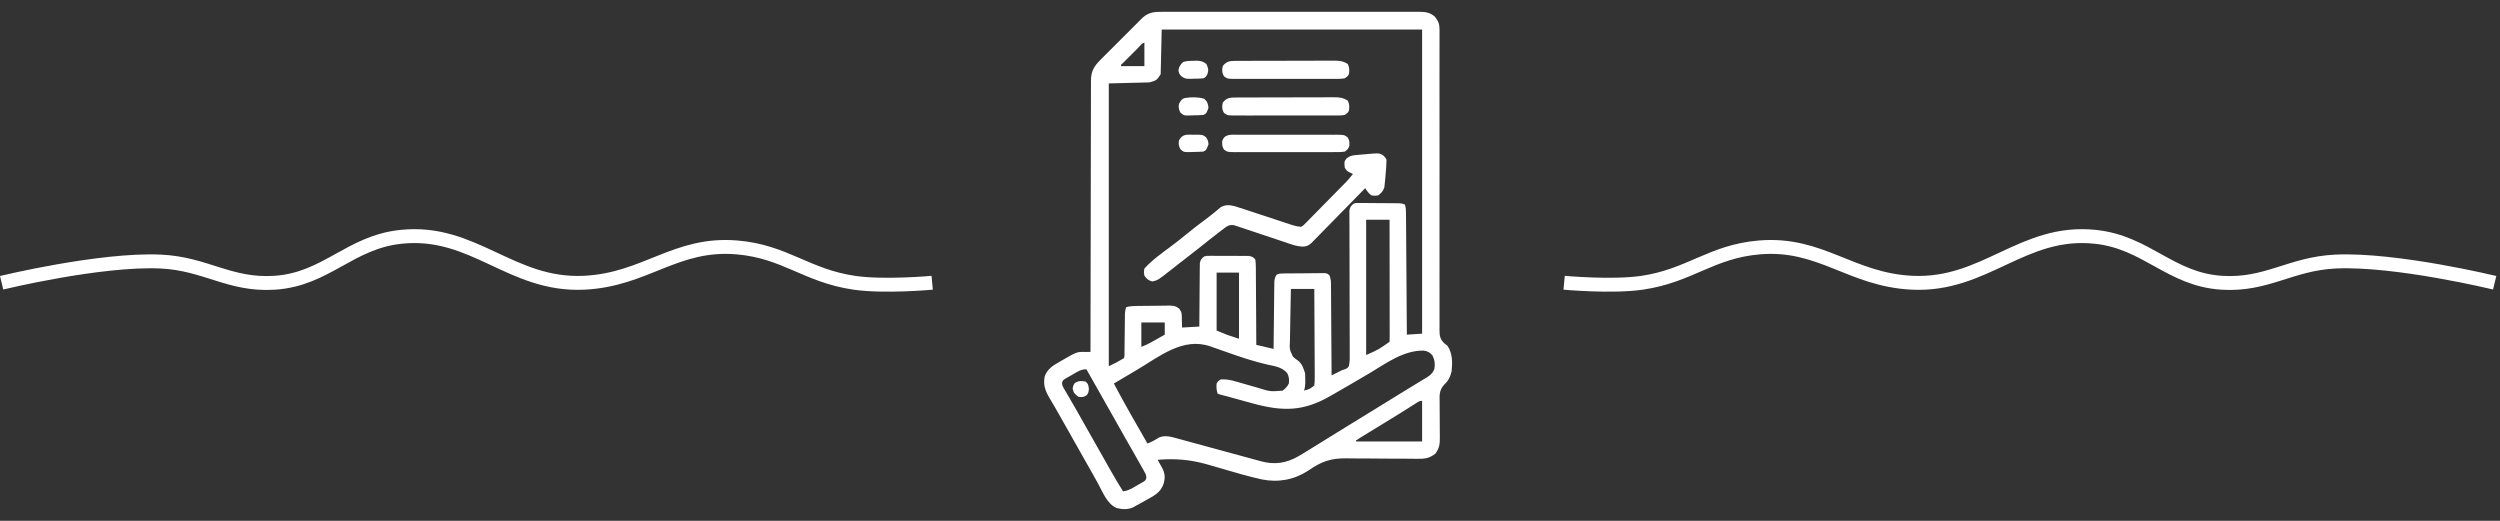 <?xml version="1.0" encoding="UTF-8"?> <svg xmlns="http://www.w3.org/2000/svg" width="360" height="75" viewBox="0 0 360 75" fill="none"><rect x="0" y="0" width="360" height="75" fill="#333333" stroke="none"/><path d="M0.235 40.715C0.235 40.715 14.483 37.261 23.145 37.664C29.634 37.966 33.087 41.145 39.571 40.715C46.981 40.224 50.334 34.891 57.726 34.104C68.211 32.989 73.573 41.206 84.093 40.715C92.971 40.301 97.277 34.876 106.139 35.63C113.06 36.218 116.111 39.703 122.997 40.715C127.352 41.356 134.235 40.715 134.235 40.715" stroke="white" stroke-width="2"></path><path d="M359.235 40.715C359.235 40.715 344.987 37.261 336.326 37.664C329.837 37.966 326.384 41.145 319.9 40.715C312.49 40.224 309.137 34.891 301.745 34.104C291.259 32.989 285.898 41.206 275.377 40.715C266.5 40.301 262.193 34.876 253.332 35.63C246.411 36.218 243.36 39.703 236.474 40.715C232.119 41.356 225.235 40.715 225.235 40.715" stroke="white" stroke-width="2"></path><path d="M167.426 1.702C167.588 1.701 167.751 1.701 167.918 1.7C168.462 1.698 169.005 1.7 169.549 1.701C169.939 1.7 170.329 1.7 170.719 1.699C171.668 1.697 172.617 1.697 173.566 1.698C174.337 1.699 175.108 1.7 175.879 1.699C176.044 1.699 176.044 1.699 176.212 1.699C176.435 1.699 176.658 1.699 176.881 1.698C178.973 1.697 181.064 1.699 183.155 1.701C184.95 1.703 186.744 1.703 188.538 1.701C190.622 1.698 192.706 1.697 194.79 1.699C195.012 1.699 195.234 1.699 195.456 1.699C195.62 1.699 195.62 1.699 195.788 1.699C196.558 1.7 197.328 1.699 198.099 1.698C199.038 1.697 199.976 1.697 200.915 1.699C201.394 1.701 201.873 1.701 202.352 1.7C202.871 1.698 203.39 1.7 203.91 1.702C204.061 1.701 204.212 1.7 204.368 1.699C205.265 1.706 205.945 1.786 206.636 2.417C207.136 3.058 207.293 3.472 207.292 4.274C207.292 4.432 207.292 4.59 207.292 4.752C207.292 4.926 207.291 5.101 207.291 5.28C207.291 5.464 207.291 5.649 207.291 5.839C207.291 6.245 207.29 6.651 207.289 7.057C207.288 7.717 207.288 8.377 207.288 9.037C207.287 9.872 207.287 10.706 207.286 11.54C207.284 13.18 207.285 14.82 207.287 16.459C207.287 16.717 207.287 16.975 207.287 17.233C207.288 17.756 207.288 18.278 207.289 18.801C207.29 20.144 207.291 21.488 207.292 22.831C207.292 22.966 207.292 23.101 207.292 23.24C207.293 25.425 207.291 27.61 207.288 29.795C207.285 32.038 207.286 34.281 207.291 36.523C207.294 37.907 207.293 39.291 207.289 40.674C207.286 41.623 207.287 42.571 207.291 43.519C207.293 44.066 207.293 44.614 207.289 45.161C207.285 45.754 207.289 46.347 207.293 46.941C207.289 47.2 207.289 47.2 207.285 47.464C207.298 48.286 207.33 48.789 207.927 49.386C208.1 49.526 208.272 49.666 208.446 49.805C209.174 50.898 209.165 52.2 209.032 53.467C208.843 54.299 208.54 54.861 207.918 55.442C207.228 56.218 207.286 56.979 207.309 57.976C207.309 58.154 207.308 58.332 207.308 58.516C207.307 59.082 207.313 59.648 207.32 60.214C207.325 60.781 207.328 61.348 207.328 61.914C207.328 62.266 207.331 62.618 207.337 62.97C207.339 63.94 207.282 64.55 206.688 65.332C205.803 66.018 205.137 66.083 204.049 66.067C203.768 66.064 203.487 66.061 203.207 66.058C203.058 66.057 202.908 66.055 202.755 66.053C201.793 66.044 200.832 66.044 199.871 66.043C199.029 66.041 198.187 66.036 197.345 66.024C196.528 66.013 195.712 66.01 194.896 66.013C194.587 66.013 194.278 66.009 193.97 66.002C191.69 65.955 190.287 66.445 188.423 67.748C186.364 69.095 184.101 69.513 181.694 69.035C179.766 68.603 177.863 68.05 175.969 67.489C175.33 67.3 174.691 67.116 174.05 66.934C173.924 66.899 173.798 66.863 173.669 66.826C171.313 66.17 169.136 66.009 166.698 66.211C166.76 66.32 166.821 66.43 166.885 66.542C167.005 66.758 167.005 66.758 167.128 66.979C167.208 67.121 167.287 67.264 167.37 67.411C167.766 68.198 167.802 68.831 167.55 69.681C167.136 70.891 166.244 71.357 165.178 71.942C164.973 72.058 164.973 72.058 164.764 72.175C164.385 72.387 164.004 72.596 163.622 72.803C163.461 72.892 163.3 72.981 163.135 73.072C162.384 73.398 161.584 73.359 160.798 73.156C159.423 72.581 158.789 70.847 158.111 69.617C157.929 69.289 157.747 68.962 157.565 68.635C157.475 68.473 157.384 68.311 157.292 68.144C156.916 67.472 156.534 66.805 156.151 66.138C155.421 64.865 154.703 63.585 153.987 62.303C153.497 61.427 153.004 60.553 152.504 59.683C152.286 59.302 152.068 58.919 151.851 58.537C151.616 58.124 151.376 57.715 151.127 57.309C150.51 56.268 150.196 55.415 150.438 54.199C150.805 53.169 151.575 52.672 152.489 52.148C152.582 52.094 152.675 52.041 152.771 51.985C155.058 50.662 155.058 50.662 156.179 50.675C156.338 50.676 156.497 50.677 156.661 50.678C156.844 50.681 156.844 50.681 157.03 50.684C157.03 50.556 157.03 50.556 157.03 50.426C157.036 45.398 157.044 40.369 157.056 35.34C157.058 34.737 157.059 34.133 157.061 33.529C157.061 33.409 157.061 33.289 157.061 33.165C157.066 31.218 157.069 29.272 157.07 27.326C157.072 25.329 157.076 23.331 157.082 21.334C157.086 20.102 157.088 18.87 157.088 17.637C157.088 16.792 157.09 15.947 157.094 15.102C157.096 14.615 157.097 14.127 157.096 13.64C157.095 13.111 157.097 12.582 157.101 12.053C157.1 11.899 157.098 11.745 157.097 11.587C157.113 10.257 157.529 9.554 158.474 8.607C158.543 8.537 158.611 8.468 158.682 8.396C158.907 8.17 159.133 7.945 159.359 7.72C159.517 7.562 159.675 7.403 159.833 7.245C160.163 6.914 160.494 6.584 160.825 6.255C161.249 5.834 161.67 5.411 162.091 4.988C162.416 4.661 162.743 4.335 163.07 4.009C163.226 3.854 163.381 3.698 163.536 3.542C163.753 3.323 163.972 3.106 164.191 2.89C164.315 2.766 164.439 2.643 164.566 2.516C165.485 1.734 166.267 1.695 167.426 1.702ZM167.284 4.248C167.236 6.375 167.187 8.502 167.138 10.693C166.552 11.572 166.552 11.572 165.526 11.865C163.593 11.914 161.659 11.962 159.667 12.012C159.667 25.45 159.667 38.889 159.667 52.734C160.791 52.193 160.791 52.193 161.864 51.563C161.933 51.266 161.933 51.266 161.925 50.92C161.928 50.787 161.93 50.654 161.933 50.517C161.933 50.373 161.934 50.229 161.934 50.081C161.936 49.933 161.939 49.785 161.941 49.633C161.948 49.159 161.952 48.685 161.956 48.212C161.961 47.739 161.967 47.266 161.974 46.794C161.978 46.499 161.981 46.205 161.983 45.91C161.985 45.71 161.985 45.71 161.988 45.505C161.989 45.387 161.99 45.27 161.99 45.149C162.01 44.828 162.069 44.546 162.157 44.238C162.581 44.118 162.963 44.071 163.403 44.064C163.597 44.06 163.597 44.06 163.796 44.056C164.385 44.05 164.974 44.044 165.563 44.041C165.874 44.038 166.185 44.034 166.496 44.029C166.944 44.02 167.393 44.017 167.842 44.015C167.981 44.012 168.119 44.008 168.262 44.005C168.929 44.007 169.238 44.02 169.788 44.426C170.05 44.8 170.16 44.964 170.171 45.408C170.175 45.502 170.179 45.595 170.183 45.691C170.184 45.807 170.185 45.923 170.186 46.042C170.195 46.413 170.204 46.785 170.214 47.168C171.036 47.12 171.857 47.071 172.704 47.022C172.705 46.736 172.707 46.451 172.708 46.157C172.713 45.214 172.721 44.271 172.731 43.328C172.737 42.756 172.742 42.184 172.744 41.612C172.746 41.06 172.751 40.509 172.758 39.957C172.76 39.746 172.761 39.536 172.761 39.325C172.762 39.03 172.766 38.736 172.771 38.441C172.773 38.189 172.773 38.189 172.775 37.932C172.868 37.402 173.003 37.227 173.436 36.914C173.759 36.841 173.759 36.841 174.112 36.841C174.245 36.839 174.378 36.838 174.515 36.837C174.729 36.839 174.729 36.839 174.947 36.841C175.168 36.841 175.168 36.841 175.394 36.841C175.705 36.841 176.016 36.843 176.327 36.846C176.804 36.85 177.28 36.849 177.757 36.847C178.059 36.848 178.362 36.849 178.664 36.851C178.807 36.85 178.949 36.85 179.096 36.849C179.229 36.851 179.362 36.853 179.499 36.855C179.616 36.856 179.732 36.856 179.852 36.857C180.287 36.934 180.466 37.02 180.761 37.354C180.821 37.765 180.843 38.121 180.841 38.533C180.842 38.653 180.844 38.773 180.845 38.897C180.85 39.294 180.85 39.691 180.85 40.088C180.852 40.363 180.855 40.639 180.857 40.914C180.864 41.639 180.867 42.363 180.869 43.088C180.872 43.827 180.878 44.566 180.884 45.306C180.895 46.757 180.902 48.207 180.907 49.658C181.729 49.852 182.551 50.045 183.397 50.244C183.4 49.941 183.403 49.638 183.406 49.326C183.416 48.324 183.427 47.323 183.44 46.321C183.447 45.714 183.454 45.107 183.459 44.499C183.465 43.913 183.471 43.327 183.479 42.741C183.482 42.518 183.484 42.294 183.486 42.071C183.488 41.757 183.493 41.444 183.497 41.131C183.499 40.953 183.501 40.775 183.503 40.591C183.542 40.157 183.596 39.909 183.837 39.551C184.187 39.376 184.41 39.383 184.802 39.378C184.941 39.377 185.08 39.375 185.224 39.373C185.45 39.371 185.45 39.371 185.681 39.369C185.836 39.368 185.99 39.367 186.15 39.366C186.477 39.364 186.804 39.362 187.132 39.361C187.634 39.359 188.136 39.352 188.637 39.346C188.955 39.344 189.273 39.343 189.59 39.342C189.741 39.339 189.892 39.337 190.047 39.334C190.187 39.335 190.326 39.335 190.47 39.336C190.593 39.335 190.717 39.334 190.843 39.333C191.161 39.404 191.161 39.404 191.42 39.617C191.695 40.185 191.665 40.724 191.664 41.348C191.666 41.554 191.666 41.554 191.668 41.764C191.673 42.217 191.674 42.67 191.676 43.124C191.678 43.438 191.681 43.753 191.683 44.067C191.69 44.895 191.695 45.722 191.699 46.549C191.703 47.394 191.71 48.238 191.716 49.083C191.729 50.739 191.739 52.396 191.747 54.053C191.97 53.943 192.193 53.833 192.415 53.723C192.601 53.631 192.601 53.631 192.791 53.538C192.93 53.466 193.069 53.394 193.212 53.32C193.395 53.26 193.578 53.199 193.767 53.137C194.043 52.994 194.043 52.994 194.237 52.734C194.395 52.021 194.369 51.306 194.358 50.58C194.358 50.355 194.359 50.131 194.36 49.907C194.361 49.424 194.359 48.941 194.355 48.458C194.348 47.695 194.349 46.932 194.35 46.169C194.352 44.824 194.347 43.48 194.341 42.135C194.333 40.111 194.329 38.086 194.331 36.062C194.331 35.303 194.329 34.544 194.323 33.785C194.321 33.313 194.32 32.842 194.321 32.37C194.32 32.151 194.319 31.932 194.316 31.713C194.313 31.414 194.314 31.116 194.315 30.817C194.314 30.65 194.313 30.483 194.312 30.31C194.4 29.788 194.556 29.617 194.97 29.297C195.299 29.226 195.299 29.226 195.661 29.228C195.798 29.228 195.934 29.227 196.074 29.227C196.294 29.231 196.294 29.231 196.517 29.235C196.668 29.235 196.819 29.235 196.975 29.236C197.294 29.238 197.612 29.241 197.931 29.245C198.42 29.251 198.908 29.254 199.397 29.255C199.707 29.257 200.016 29.26 200.326 29.262C200.473 29.263 200.619 29.264 200.77 29.265C200.906 29.267 201.042 29.269 201.182 29.271C201.361 29.273 201.361 29.273 201.544 29.275C201.854 29.297 201.854 29.297 202.294 29.443C202.465 29.883 202.46 30.322 202.464 30.789C202.466 31.02 202.466 31.02 202.468 31.255C202.469 31.423 202.47 31.59 202.47 31.763C202.472 31.941 202.473 32.118 202.475 32.3C202.479 32.786 202.482 33.271 202.485 33.757C202.488 34.264 202.492 34.772 202.496 35.279C202.503 36.24 202.51 37.201 202.516 38.161C202.523 39.255 202.531 40.349 202.54 41.443C202.556 43.693 202.572 45.943 202.587 48.193C203.312 48.145 204.037 48.097 204.784 48.047C204.784 33.593 204.784 19.14 204.784 4.248C192.409 4.248 180.034 4.248 167.284 4.248ZM163.928 6.852C163.857 6.923 163.786 6.995 163.712 7.068C163.561 7.219 163.41 7.37 163.26 7.521C163.028 7.754 162.796 7.985 162.563 8.217C162.417 8.363 162.271 8.509 162.125 8.656C161.923 8.857 161.923 8.857 161.718 9.063C161.408 9.321 161.408 9.321 161.425 9.522C162.537 9.522 163.648 9.522 164.794 9.522C164.794 8.41 164.794 7.298 164.794 6.152C164.476 6.152 164.128 6.653 163.928 6.852ZM196.727 31.641C196.727 38.07 196.727 44.499 196.727 51.123C198.489 50.346 198.489 50.346 200.097 49.219C200.111 48.991 200.114 48.762 200.114 48.534C200.114 48.386 200.115 48.238 200.115 48.085C200.114 47.921 200.114 47.757 200.113 47.589C200.113 47.417 200.113 47.246 200.113 47.069C200.113 46.597 200.113 46.126 200.111 45.654C200.111 45.162 200.11 44.67 200.11 44.178C200.11 43.245 200.109 42.312 200.107 41.379C200.106 40.318 200.105 39.256 200.104 38.194C200.102 36.01 200.1 33.825 200.097 31.641C198.985 31.641 197.873 31.641 196.727 31.641ZM175.194 39.258C175.194 42.013 175.194 44.769 175.194 47.608C176.784 48.262 176.784 48.262 178.417 48.779C178.417 45.637 178.417 42.495 178.417 39.258C177.353 39.258 176.29 39.258 175.194 39.258ZM185.888 41.602C185.858 42.804 185.834 44.006 185.819 45.208C185.812 45.766 185.803 46.325 185.788 46.883C185.774 47.422 185.766 47.962 185.763 48.501C185.76 48.706 185.755 48.911 185.748 49.117C185.688 50.308 185.688 50.308 186.177 51.349C186.522 51.661 186.522 51.661 186.886 51.907C187.499 52.37 187.701 53.047 187.938 53.76C187.952 54.074 187.957 54.388 187.957 54.703C187.957 54.869 187.958 55.035 187.958 55.206C187.942 55.584 187.903 55.891 187.792 56.25C188.606 56.021 188.606 56.021 189.257 55.518C189.313 55.058 189.331 54.65 189.323 54.19C189.323 54.054 189.323 53.919 189.324 53.779C189.323 53.329 189.319 52.88 189.314 52.431C189.313 52.119 189.312 51.808 189.312 51.496C189.309 50.676 189.304 49.856 189.297 49.036C189.291 48.2 189.288 47.363 189.285 46.527C189.279 44.885 189.269 43.243 189.257 41.602C188.145 41.602 187.033 41.602 185.888 41.602ZM164.354 46.436C164.354 47.596 164.354 48.756 164.354 49.951C164.851 49.752 165.276 49.567 165.735 49.309C165.852 49.244 165.968 49.179 166.089 49.112C166.208 49.044 166.328 48.977 166.451 48.907C166.635 48.805 166.635 48.805 166.822 48.7C167.123 48.531 167.423 48.362 167.724 48.193C167.724 47.613 167.724 47.033 167.724 46.436C166.612 46.436 165.5 46.436 164.354 46.436ZM163.622 53.32C163.309 53.505 162.995 53.69 162.682 53.875C161.921 54.324 161.16 54.774 160.399 55.225C161.929 58.15 163.593 61.003 165.233 63.867C165.845 63.637 166.37 63.339 166.921 62.992C167.75 62.649 168.599 62.88 169.431 63.113C169.538 63.141 169.645 63.17 169.755 63.2C170.108 63.295 170.459 63.392 170.811 63.489C171.059 63.556 171.307 63.624 171.555 63.691C172.209 63.868 172.861 64.046 173.514 64.225C174.169 64.404 174.824 64.582 175.479 64.76C176.221 64.962 176.963 65.163 177.704 65.366C178.266 65.52 178.828 65.672 179.39 65.824C179.629 65.889 179.867 65.954 180.106 66.02C180.478 66.123 180.851 66.224 181.225 66.326C181.337 66.357 181.449 66.388 181.565 66.421C183.541 66.951 185.204 66.713 186.97 65.701C187.74 65.249 188.498 64.778 189.257 64.307C189.503 64.155 189.75 64.003 189.996 63.851C190.502 63.538 191.008 63.225 191.513 62.911C192.404 62.358 193.298 61.808 194.191 61.258C194.351 61.16 194.511 61.061 194.676 60.96C195.002 60.76 195.328 60.559 195.654 60.359C196.609 59.771 197.564 59.184 198.519 58.596C199.414 58.045 200.309 57.494 201.204 56.944C201.767 56.598 202.329 56.252 202.891 55.905C203.426 55.575 203.963 55.247 204.503 54.924C204.613 54.858 204.722 54.792 204.835 54.723C205.031 54.605 205.227 54.488 205.425 54.372C205.963 54.044 206.286 53.755 206.542 53.174C206.671 52.443 206.618 51.861 206.286 51.196C205.877 50.743 205.597 50.567 204.99 50.488C202.098 50.449 199.662 52.281 197.268 53.708C195.488 54.77 193.693 55.806 191.894 56.836C191.771 56.907 191.648 56.977 191.522 57.05C187.658 59.269 184.703 59.255 180.433 58.104C180.041 57.996 179.65 57.888 179.259 57.779C178.991 57.706 178.723 57.633 178.455 57.559C177.247 57.23 177.247 57.23 176.671 57.066C176.469 57.011 176.266 56.959 176.062 56.91C175.78 56.841 175.78 56.841 175.341 56.69C175.165 56.163 175.146 55.777 175.194 55.225C175.423 54.868 175.423 54.868 175.78 54.639C176.586 54.58 177.25 54.725 178.013 54.949C178.125 54.981 178.238 55.013 178.354 55.045C178.711 55.147 179.067 55.25 179.424 55.353C179.78 55.455 180.135 55.556 180.491 55.657C180.712 55.72 180.932 55.783 181.152 55.847C182.915 56.398 182.915 56.398 184.716 56.25C185.112 55.928 185.367 55.679 185.595 55.225C185.653 54.619 185.631 54.272 185.357 53.723C184.605 52.853 183.556 52.729 182.482 52.495C180.489 52.038 178.584 51.394 176.659 50.711C176.175 50.54 175.691 50.369 175.206 50.2C174.909 50.097 174.612 49.992 174.316 49.886C170.335 48.497 166.922 51.368 163.622 53.32ZM154.439 53.943C154.31 54.015 154.182 54.087 154.049 54.161C153.865 54.267 153.865 54.267 153.678 54.376C153.566 54.44 153.453 54.504 153.338 54.571C153.06 54.766 153.06 54.766 152.943 55.062C152.923 55.481 153.052 55.686 153.264 56.047C153.341 56.18 153.417 56.312 153.496 56.449C153.581 56.592 153.665 56.735 153.753 56.882C153.93 57.188 154.107 57.494 154.285 57.8C154.376 57.957 154.468 58.113 154.562 58.274C154.977 58.987 155.381 59.706 155.785 60.425C155.944 60.707 156.104 60.988 156.263 61.27C156.575 61.822 156.886 62.374 157.198 62.926C158.039 64.417 158.883 65.907 159.731 67.394C159.834 67.573 159.935 67.752 160.037 67.932C160.579 68.884 161.128 69.828 161.718 70.752C162.487 70.674 163.079 70.285 163.732 69.901C163.846 69.836 163.96 69.772 164.078 69.706C164.187 69.642 164.295 69.579 164.407 69.513C164.506 69.456 164.605 69.398 164.707 69.339C164.958 69.154 164.958 69.154 165.066 68.865C165.094 68.455 164.98 68.258 164.778 67.901C164.708 67.773 164.637 67.645 164.564 67.514C164.486 67.377 164.408 67.24 164.327 67.099C164.247 66.956 164.167 66.812 164.084 66.664C163.834 66.219 163.582 65.775 163.329 65.332C163.255 65.202 163.182 65.073 163.106 64.939C162.749 64.311 162.39 63.685 162.03 63.059C161.529 62.184 161.037 61.305 160.546 60.425C159.831 59.145 159.109 57.869 158.38 56.597C157.728 55.459 157.085 54.318 156.444 53.174C155.626 53.174 155.133 53.538 154.439 53.943ZM203.812 58.123C203.672 58.212 203.531 58.301 203.387 58.392C203.234 58.489 203.082 58.586 202.926 58.685C202.605 58.888 202.284 59.09 201.963 59.292C201.881 59.344 201.799 59.396 201.714 59.449C200.887 59.969 200.053 60.477 199.218 60.983C198.218 61.59 197.218 62.198 196.224 62.814C196.125 62.875 196.026 62.936 195.924 62.998C195.701 63.138 195.481 63.282 195.263 63.428C195.263 63.476 195.263 63.525 195.263 63.574C198.405 63.574 201.547 63.574 204.784 63.574C204.784 61.641 204.784 59.707 204.784 57.715C204.368 57.715 204.162 57.901 203.812 58.123Z" fill="white"></path><path d="M199.2 22.394C199.511 22.705 199.511 22.705 199.658 22.998C199.652 23.355 199.637 23.704 199.612 24.06C199.604 24.164 199.597 24.268 199.59 24.375C199.565 24.698 199.539 25.02 199.511 25.342C199.499 25.49 199.499 25.49 199.487 25.641C199.462 25.917 199.432 26.192 199.401 26.468C199.375 26.709 199.375 26.709 199.349 26.955C199.182 27.514 198.936 27.76 198.486 28.125C197.964 28.207 197.964 28.207 197.46 28.125C197.067 27.816 196.86 27.517 196.581 27.099C196.429 27.256 196.429 27.256 196.273 27.416C195.314 28.403 194.35 29.386 193.384 30.365C192.887 30.869 192.391 31.374 191.899 31.882C191.423 32.372 190.944 32.859 190.462 33.343C190.28 33.529 190.098 33.715 189.917 33.903C189.664 34.166 189.407 34.425 189.148 34.683C189.075 34.761 189.001 34.839 188.926 34.919C188.49 35.344 188.164 35.499 187.569 35.512C187.036 35.478 186.555 35.384 186.047 35.214C185.891 35.163 185.734 35.111 185.573 35.058C185.408 35.002 185.244 34.946 185.074 34.888C184.9 34.83 184.727 34.773 184.548 34.714C184.089 34.561 183.631 34.407 183.173 34.252C182.53 34.035 181.886 33.822 181.242 33.608C180.9 33.494 180.559 33.379 180.217 33.264C179.764 33.112 179.311 32.962 178.857 32.812C178.718 32.766 178.579 32.719 178.436 32.671C178.307 32.629 178.178 32.588 178.045 32.545C177.932 32.508 177.82 32.471 177.704 32.433C177.253 32.346 176.947 32.434 176.559 32.669C176.478 32.731 176.397 32.793 176.313 32.856C176.174 32.961 176.174 32.961 176.033 33.068C175.885 33.182 175.885 33.182 175.735 33.298C175.632 33.376 175.528 33.455 175.422 33.535C174.625 34.144 173.841 34.768 173.06 35.397C172.341 35.977 171.612 36.542 170.877 37.103C170.483 37.404 170.092 37.71 169.702 38.016C169.587 38.106 169.472 38.197 169.353 38.29C169.128 38.466 168.904 38.642 168.68 38.819C166.704 40.367 166.704 40.367 165.93 40.53C165.358 40.387 165.138 40.172 164.794 39.697C164.703 39.184 164.703 39.184 164.794 38.672C165.934 37.415 167.361 36.407 168.719 35.401C169.428 34.874 170.117 34.326 170.8 33.764C171.671 33.049 172.557 32.358 173.465 31.69C173.935 31.343 174.396 30.992 174.845 30.619C174.929 30.55 175.013 30.482 175.099 30.411C175.325 30.226 175.548 30.037 175.771 29.848C176.48 29.44 177.072 29.509 177.841 29.703C178.385 29.869 178.924 30.045 179.462 30.225C179.662 30.291 179.862 30.356 180.062 30.421C180.585 30.593 181.108 30.766 181.631 30.939C182.469 31.217 183.307 31.492 184.146 31.767C184.437 31.863 184.729 31.959 185.02 32.056C185.198 32.115 185.376 32.173 185.559 32.234C185.715 32.286 185.871 32.337 186.031 32.391C186.682 32.585 186.682 32.585 187.353 32.666C187.736 32.432 187.736 32.432 188.075 32.062C188.211 31.927 188.347 31.791 188.487 31.652C188.633 31.501 188.779 31.351 188.924 31.2C189.076 31.047 189.227 30.894 189.379 30.741C189.779 30.339 190.175 29.933 190.571 29.527C190.893 29.197 191.217 28.869 191.542 28.542C192.215 27.863 192.886 27.182 193.553 26.499C193.671 26.378 193.79 26.256 193.912 26.132C194.235 25.784 194.532 25.423 194.824 25.049C194.685 24.985 194.546 24.922 194.402 24.856C193.945 24.609 193.945 24.609 193.652 24.17C193.553 23.269 193.553 23.269 193.926 22.797C194.378 22.451 194.669 22.384 195.228 22.334C195.368 22.321 195.508 22.308 195.652 22.295C195.798 22.282 195.945 22.27 196.096 22.256C196.24 22.243 196.384 22.23 196.532 22.216C198.639 22.028 198.639 22.028 199.2 22.394Z" fill="white"></path><path d="M177.758 14.042C177.96 14.041 177.96 14.041 178.166 14.04C178.314 14.039 178.462 14.039 178.614 14.039C178.848 14.038 178.848 14.038 179.086 14.037C179.603 14.035 180.119 14.034 180.636 14.033C180.994 14.032 181.353 14.031 181.711 14.03C182.464 14.029 183.216 14.028 183.968 14.027C184.932 14.027 185.896 14.023 186.86 14.019C187.601 14.016 188.342 14.015 189.082 14.015C189.438 14.015 189.793 14.014 190.149 14.012C190.646 14.009 191.143 14.009 191.64 14.01C191.787 14.009 191.934 14.008 192.085 14.006C192.862 14.011 193.424 14.055 194.091 14.502C194.32 14.96 194.34 15.47 194.238 15.967C194.042 16.274 194.042 16.274 193.652 16.553C193.114 16.643 192.579 16.633 192.035 16.629C191.87 16.63 191.705 16.631 191.535 16.632C190.989 16.634 190.444 16.633 189.898 16.631C189.519 16.631 189.141 16.632 188.762 16.632C187.968 16.633 187.174 16.632 186.38 16.629C185.462 16.626 184.545 16.627 183.627 16.63C182.744 16.633 181.861 16.633 180.977 16.631C180.602 16.631 180.226 16.631 179.85 16.633C179.326 16.634 178.801 16.632 178.277 16.629C178.043 16.631 178.043 16.631 177.804 16.632C176.753 16.62 176.753 16.62 176.27 16.273C175.954 15.781 175.956 15.36 176.074 14.795C176.54 14.168 177.002 14.045 177.758 14.042Z" fill="white"></path><path d="M177.758 8.769C177.96 8.767 177.96 8.767 178.166 8.766C178.314 8.766 178.462 8.766 178.614 8.766C178.848 8.765 178.848 8.765 179.086 8.763C179.603 8.761 180.119 8.76 180.636 8.759C180.994 8.759 181.353 8.758 181.711 8.757C182.464 8.755 183.216 8.755 183.968 8.754C184.932 8.753 185.896 8.75 186.86 8.746C187.601 8.743 188.342 8.742 189.082 8.742C189.438 8.741 189.793 8.74 190.149 8.738C190.646 8.736 191.143 8.736 191.64 8.737C191.787 8.736 191.934 8.734 192.085 8.733C192.862 8.738 193.424 8.782 194.091 9.229C194.32 9.687 194.34 10.197 194.238 10.694C194.042 11.001 194.042 11.001 193.652 11.279C193.114 11.37 192.579 11.359 192.035 11.355C191.87 11.356 191.705 11.357 191.535 11.358C190.989 11.361 190.444 11.359 189.898 11.357C189.519 11.358 189.141 11.358 188.762 11.359C187.968 11.36 187.174 11.359 186.38 11.356C185.462 11.353 184.545 11.354 183.627 11.357C182.744 11.36 181.861 11.36 180.977 11.358C180.602 11.357 180.226 11.358 179.85 11.359C179.326 11.361 178.801 11.358 178.277 11.355C178.043 11.357 178.043 11.357 177.804 11.359C176.753 11.347 176.753 11.347 176.27 11C175.954 10.508 175.956 10.086 176.074 9.522C176.54 8.895 177.002 8.771 177.758 8.769Z" fill="white"></path><path d="M178.276 19.407C178.441 19.406 178.606 19.405 178.776 19.404C179.321 19.401 179.867 19.403 180.413 19.405C180.791 19.404 181.17 19.404 181.549 19.403C182.343 19.402 183.137 19.403 183.931 19.406C184.848 19.409 185.766 19.408 186.684 19.405C187.567 19.402 188.45 19.402 189.333 19.404C189.709 19.404 190.084 19.404 190.46 19.403C190.985 19.401 191.509 19.403 192.034 19.407C192.19 19.405 192.346 19.404 192.506 19.403C193.557 19.415 193.557 19.415 194.04 19.762C194.252 20.092 194.316 20.265 194.31 20.654C194.313 20.799 194.313 20.799 194.315 20.947C194.192 21.408 194.044 21.544 193.651 21.826C193.113 21.917 192.578 21.906 192.034 21.902C191.869 21.903 191.704 21.904 191.534 21.905C190.989 21.908 190.443 21.906 189.897 21.904C189.519 21.904 189.14 21.905 188.761 21.906C187.967 21.907 187.173 21.905 186.379 21.903C185.462 21.899 184.544 21.9 183.626 21.904C182.743 21.907 181.86 21.906 180.977 21.905C180.601 21.904 180.225 21.905 179.85 21.906C179.325 21.907 178.801 21.905 178.276 21.902C178.042 21.904 178.042 21.904 177.804 21.906C176.753 21.893 176.753 21.893 176.27 21.547C176.058 21.217 175.994 21.044 176 20.654C175.997 20.509 175.997 20.509 175.995 20.361C176.293 19.241 177.332 19.399 178.276 19.407Z" fill="white"></path><path d="M171.88 8.753C172.168 8.747 172.168 8.747 172.461 8.741C173.023 8.792 173.292 8.879 173.73 9.229C174.006 9.838 174.074 10.115 173.84 10.748C173.583 11.133 173.583 11.133 173.29 11.28C172.837 11.326 172.382 11.327 171.926 11.334C171.801 11.34 171.676 11.345 171.547 11.351C170.885 11.36 170.599 11.35 170.057 10.937C169.775 10.547 169.775 10.547 169.692 10.108C169.794 9.568 169.975 9.321 170.361 8.936C170.887 8.76 171.326 8.759 171.88 8.753Z" fill="white"></path><path d="M173.39 14.218C173.867 14.617 173.949 14.915 174.022 15.527C173.722 16.336 173.722 16.336 173.29 16.552C172.809 16.599 172.326 16.6 171.843 16.607C171.643 16.616 171.643 16.616 171.439 16.624C170.454 16.637 170.454 16.637 169.979 16.21C169.727 15.731 169.685 15.475 169.774 14.941C170.193 14.268 170.193 14.268 170.615 14.118C171.534 13.964 172.496 13.96 173.39 14.218Z" fill="white"></path><path d="M171.825 19.4C171.957 19.398 172.089 19.397 172.225 19.395C173.185 19.406 173.185 19.406 173.666 19.759C173.919 20.132 174.011 20.348 174.022 20.801C173.688 21.627 173.688 21.627 173.29 21.826C172.809 21.873 172.326 21.874 171.843 21.881C171.643 21.889 171.643 21.889 171.439 21.898C170.454 21.911 170.454 21.911 169.979 21.484C169.727 21.005 169.685 20.749 169.774 20.215C170.26 19.298 170.89 19.375 171.825 19.4Z" fill="white"></path><path d="M156.298 54.932C156.726 55.266 156.734 55.492 156.802 56.03C156.738 56.543 156.738 56.543 156.5 56.9C156.041 57.202 155.813 57.228 155.273 57.129C154.78 56.765 154.57 56.556 154.458 55.948C154.54 55.518 154.54 55.518 154.76 55.17C155.312 54.811 155.645 54.849 156.298 54.932Z" fill="white"></path></svg> 